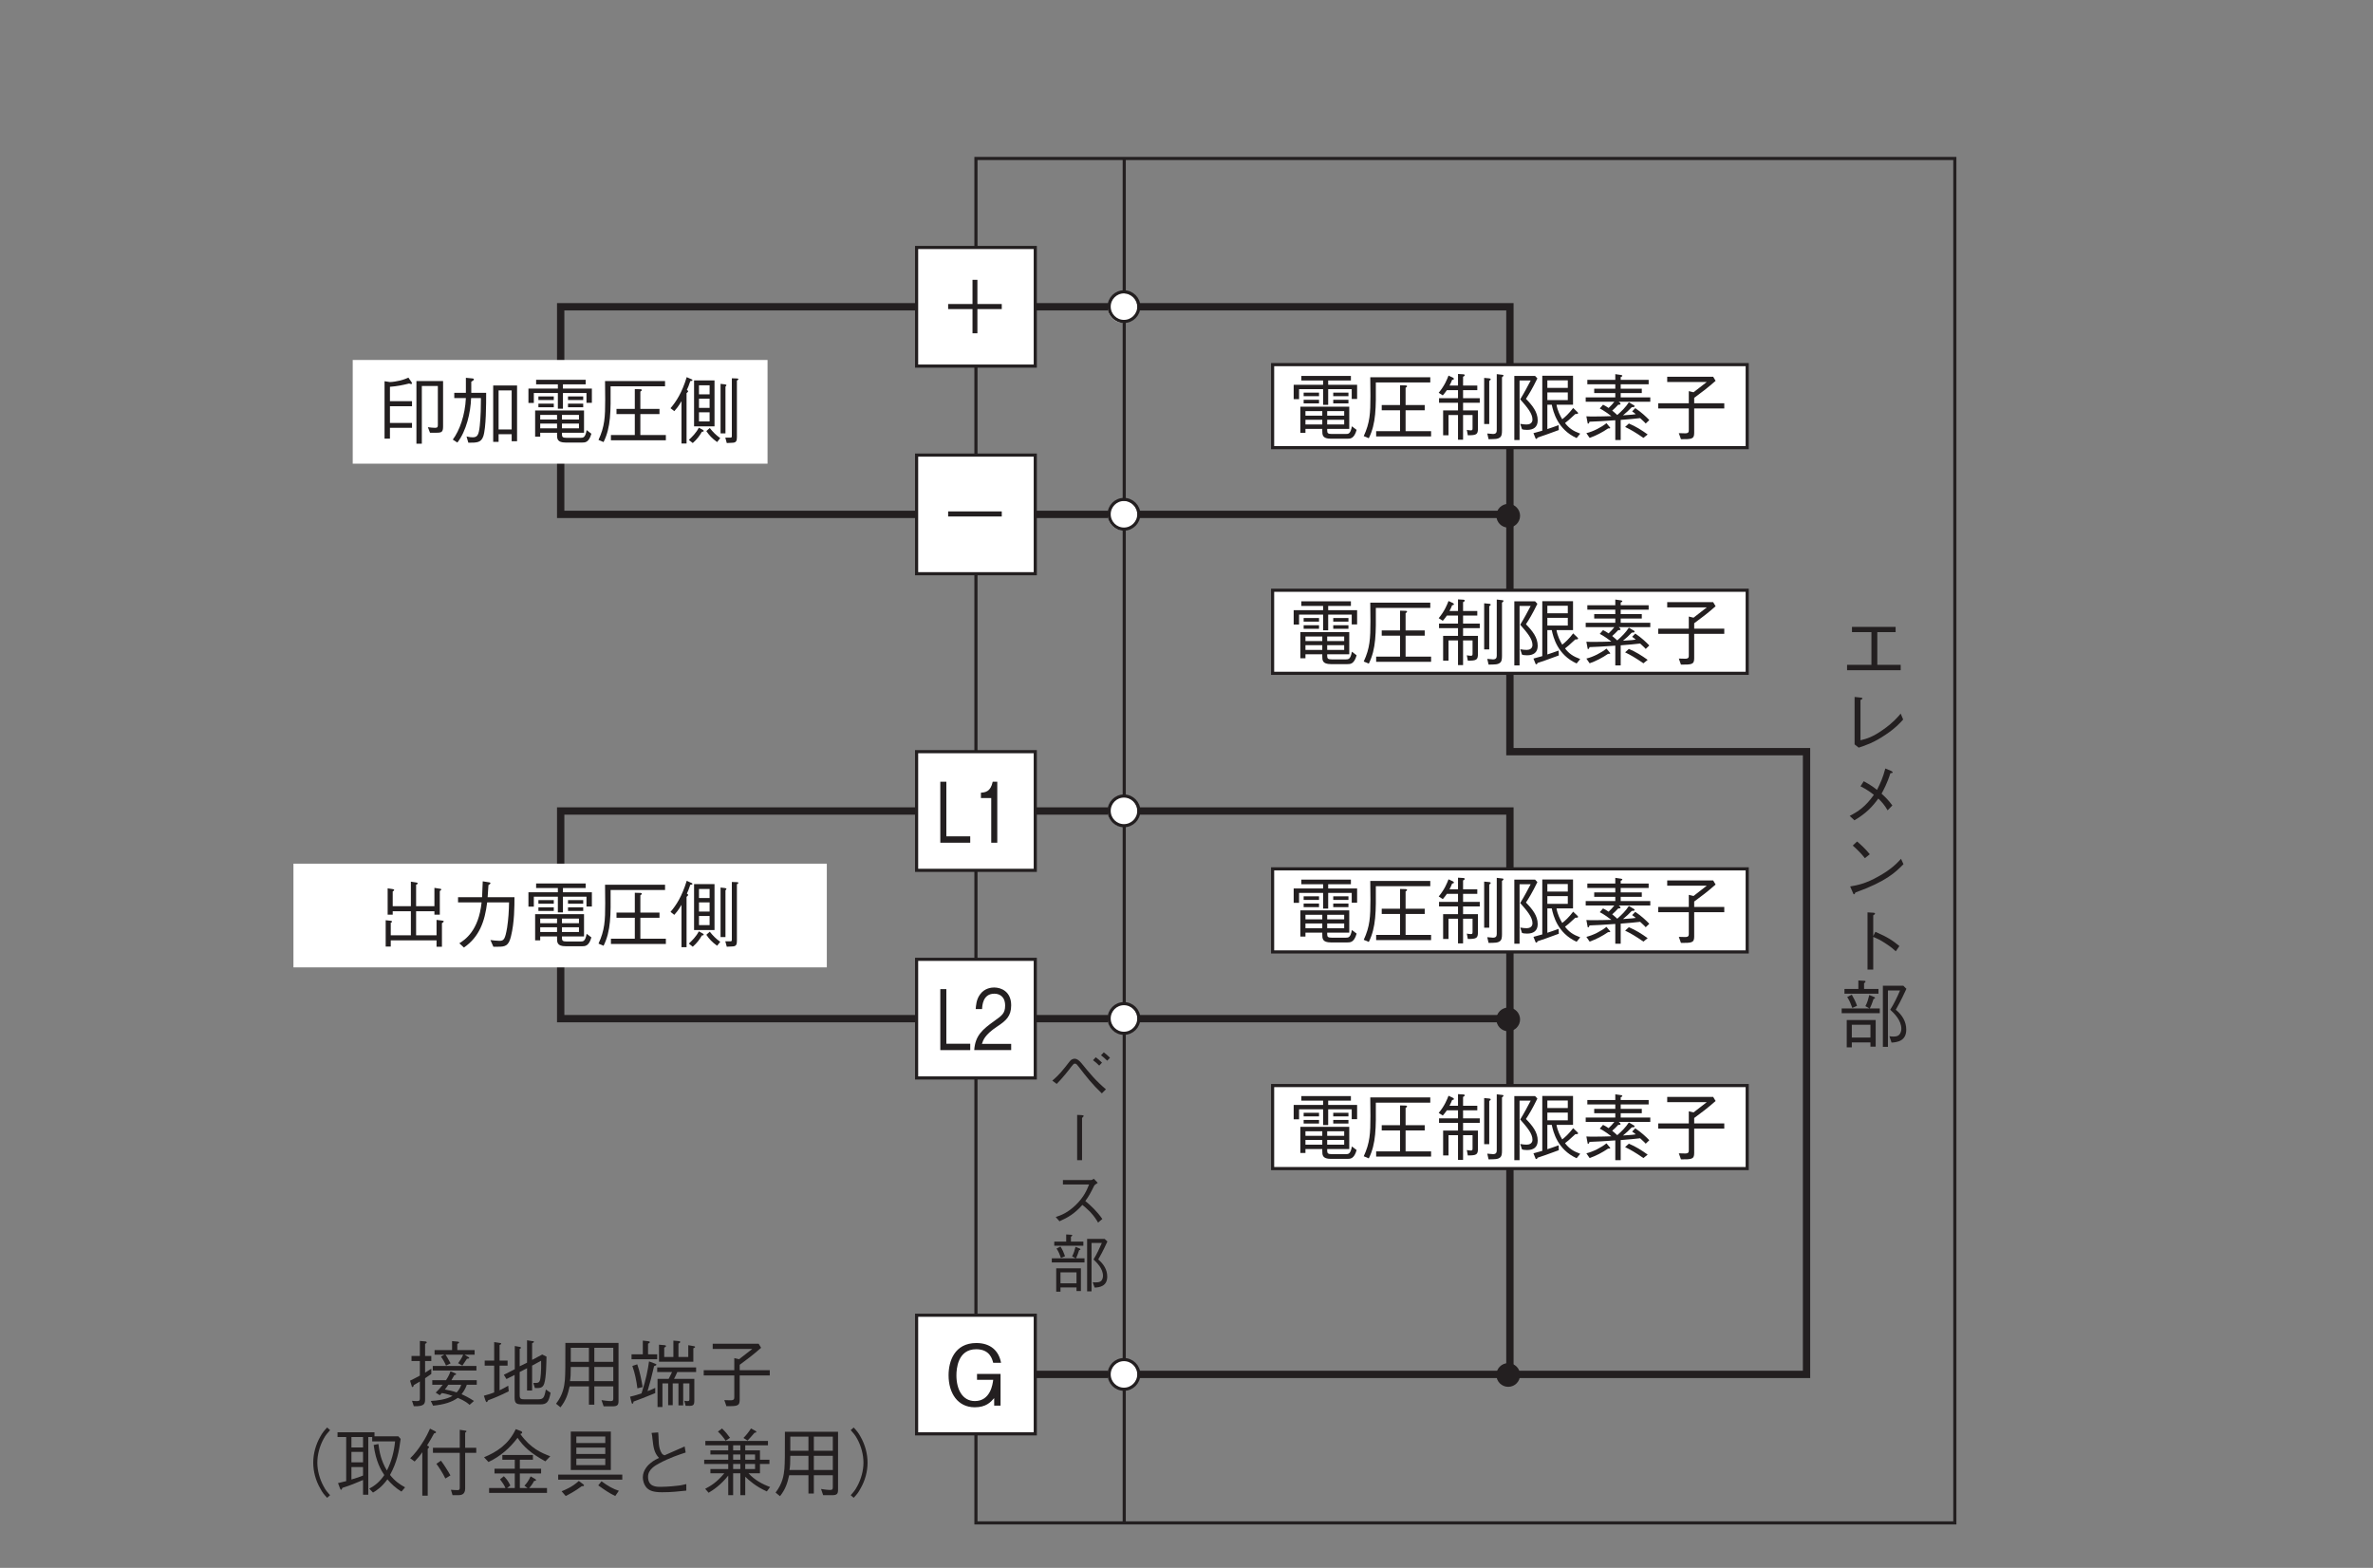 <?xml version="1.0" encoding="UTF-8"?>
<svg xmlns="http://www.w3.org/2000/svg" xmlns:xlink="http://www.w3.org/1999/xlink" width="226.77pt" height="149.84pt" viewBox="0 0 226.77 149.84" version="1.2">
<rect x="0" y="0" width="226.77" height="149.84" fill="#808080" stroke="none"/>
<defs>
<g>
<symbol overflow="visible" id="glyph0-0">
<path style="stroke:none;" d="M 0.797 0.953 L 7.188 0.953 L 7.188 -7.031 L 0.797 -7.031 Z M 4 -3.359 L 1.453 -6.625 L 6.531 -6.625 Z M 4.25 -3.031 L 6.781 -6.297 L 6.781 0.234 Z M 1.453 0.562 L 4 -2.703 L 6.531 0.562 Z M 1.203 -6.297 L 3.734 -3.031 L 1.203 0.234 Z M 1.203 -6.297 "/>
</symbol>
<symbol overflow="visible" id="glyph0-1">
<path style="stroke:none;" d="M 5.531 -4.094 C 5.328 -5.219 4.547 -5.984 3.172 -5.984 C 1.078 -5.984 0.516 -4.234 0.516 -2.906 C 0.516 -1.172 1.406 0.156 3.016 0.156 C 4.094 0.156 4.531 -0.328 4.875 -0.719 L 4.875 0 L 5.484 0 L 5.484 -3.031 L 3.234 -3.031 L 3.234 -2.469 L 4.781 -2.469 C 4.734 -2.078 4.531 -0.438 3.031 -0.438 C 1.828 -0.438 1.266 -1.578 1.266 -2.891 C 1.266 -3.484 1.375 -5.391 3.156 -5.391 C 4.469 -5.391 4.688 -4.438 4.781 -4.094 Z M 5.531 -4.094 "/>
</symbol>
<symbol overflow="visible" id="glyph1-0">
<path style="stroke:none;" d="M 0.641 0.953 L 5.75 0.953 L 5.75 -7.031 L 0.641 -7.031 Z M 3.188 -3.359 L 1.156 -6.625 L 5.234 -6.625 Z M 3.406 -3.031 L 5.438 -6.297 L 5.438 0.234 Z M 1.156 0.562 L 3.188 -2.703 L 5.234 0.562 Z M 0.953 -6.297 L 2.984 -3.031 L 0.953 0.234 Z M 0.953 -6.297 "/>
</symbol>
<symbol overflow="visible" id="glyph1-1">
<path style="stroke:none;" d="M 3.344 0 L 3.344 -0.609 L 1.062 -0.609 L 1.062 -5.828 L 0.484 -5.828 L 0.484 0 Z M 3.344 0 "/>
</symbol>
<symbol overflow="visible" id="glyph1-2">
<path style="stroke:none;" d="M 3.703 0 L 3.703 -0.594 L 0.906 -0.594 C 1.031 -0.969 1.188 -1.469 2.359 -2.25 C 3.219 -2.812 3.703 -3.25 3.703 -4.281 C 3.703 -5.609 2.734 -5.984 2.078 -5.984 C 1.844 -5.984 1.172 -5.938 0.734 -5.328 C 0.359 -4.828 0.344 -4.25 0.312 -3.922 L 0.922 -3.922 C 0.938 -4.234 0.984 -5.391 2.094 -5.391 C 2.531 -5.391 3.125 -5.172 3.125 -4.25 C 3.125 -3.516 2.812 -3.297 2.109 -2.797 C 0.953 -1.969 0.266 -1.391 0.172 0 Z M 3.703 0 "/>
</symbol>
<symbol overflow="visible" id="glyph1-3">
<path style="stroke:none;" d="M 2.375 0 L 2.375 -5.828 L 1.938 -5.828 C 1.734 -4.859 1.219 -4.812 0.812 -4.781 L 0.812 -4.266 L 1.797 -4.266 L 1.797 0 Z M 2.375 0 "/>
</symbol>
<symbol overflow="visible" id="glyph2-0">
<path style="stroke:none;" d="M 0.703 0.844 L 6.297 0.844 L 6.297 -6.156 L 0.703 -6.156 Z M 3.5 -2.953 L 1.281 -5.812 L 5.719 -5.812 Z M 3.719 -2.656 L 5.953 -5.516 L 5.953 0.203 Z M 1.281 0.484 L 3.5 -2.375 L 5.719 0.484 Z M 1.047 -5.516 L 3.281 -2.656 L 1.047 0.203 Z M 1.047 -5.516 "/>
</symbol>
<symbol overflow="visible" id="glyph2-1">
<path style="stroke:none;" d="M 0.938 -2.312 L 6.062 -2.312 L 6.062 -2.797 L 0.938 -2.797 Z M 0.938 -2.312 "/>
</symbol>
<symbol overflow="visible" id="glyph2-2">
<path style="stroke:none;" d="M 0.938 -2.312 L 3.266 -2.312 L 3.266 0 L 3.734 0 L 3.734 -2.312 L 6.062 -2.312 L 6.062 -2.797 L 3.734 -2.797 L 3.734 -5.109 L 3.266 -5.109 L 3.266 -2.797 L 0.938 -2.797 Z M 0.938 -2.312 "/>
</symbol>
<symbol overflow="visible" id="glyph2-3">
<path style="stroke:none;" d="M 6.297 -1.156 L 6.297 -5.484 L 3.75 -5.484 L 3.75 0.5 L 4.266 0.5 L 4.266 -5.016 L 5.797 -5.016 L 5.797 -1.281 C 5.797 -1.109 5.766 -1.016 5.531 -1.016 C 5.359 -1.016 5.062 -1.047 4.844 -1.078 L 5.047 -0.547 L 5.656 -0.547 C 6.156 -0.547 6.297 -0.609 6.297 -1.156 Z M 3.328 -1.016 L 3.328 -1.484 L 1.219 -1.484 L 1.219 -3.078 L 3.328 -3.078 L 3.328 -3.562 L 1.219 -3.562 L 1.219 -4.938 C 1.891 -4.984 2.484 -5.109 3.047 -5.25 C 3.156 -5.219 3.203 -5.203 3.25 -5.203 C 3.281 -5.203 3.328 -5.219 3.328 -5.266 C 3.328 -5.297 3.297 -5.328 3.297 -5.359 L 2.984 -5.812 C 2.859 -5.766 2.578 -5.625 2.172 -5.531 C 1.922 -5.469 1.453 -5.391 1.219 -5.391 L 0.703 -5.469 L 0.703 0.016 L 1.219 0.016 L 1.219 -1.016 Z M 3.328 -1.016 "/>
</symbol>
<symbol overflow="visible" id="glyph2-4">
<path style="stroke:none;" d="M 6.375 0.266 L 6.375 -5.062 L 4.094 -5.062 L 4.094 0.328 L 4.609 0.328 L 4.609 -0.406 L 5.859 -0.406 L 5.859 0.266 Z M 3.422 -4.359 L 2 -4.359 C 2 -4.812 2 -4.953 2 -5.422 C 2.172 -5.516 2.25 -5.578 2.25 -5.656 C 2.25 -5.719 2.172 -5.719 2.125 -5.734 L 1.484 -5.797 C 1.484 -5.297 1.484 -4.766 1.484 -4.359 L 0.375 -4.359 L 0.375 -3.859 L 1.484 -3.859 C 1.406 -2.203 0.875 -0.75 0.234 0.109 L 0.672 0.391 C 1.531 -0.719 1.938 -2.484 1.984 -3.859 L 2.922 -3.859 C 2.922 -3.078 2.906 -2.109 2.812 -1.219 C 2.719 -0.375 2.609 -0.109 2.141 -0.109 C 1.953 -0.109 1.844 -0.125 1.547 -0.188 L 1.719 0.406 C 2.531 0.406 2.922 0.406 3.141 -0.188 C 3.422 -0.984 3.422 -3.297 3.422 -4.359 Z M 5.859 -0.859 L 4.609 -0.859 L 4.609 -4.594 L 5.859 -4.594 Z M 5.859 -0.859 "/>
</symbol>
<symbol overflow="visible" id="glyph2-5">
<path style="stroke:none;" d="M 5.781 -0.547 L 5.781 -2.672 L 1.109 -2.672 L 1.109 -0.172 L 1.594 -0.172 L 1.594 -0.547 L 3.203 -0.547 L 3.203 -0.375 C 3.203 0.016 3.203 0.391 4.031 0.391 L 5.609 0.391 C 5.875 0.391 6.25 0.391 6.484 -0.453 L 6.031 -0.797 C 5.906 -0.062 5.688 -0.062 5.453 -0.062 L 4.109 -0.062 C 3.75 -0.062 3.672 -0.141 3.672 -0.391 L 3.672 -0.547 Z M 1.594 -1.812 L 1.594 -2.25 L 3.203 -2.25 L 3.203 -1.812 Z M 5.297 -1.812 L 3.672 -1.812 L 3.672 -2.25 L 5.297 -2.25 Z M 1.594 -0.969 L 1.594 -1.422 L 3.203 -1.422 L 3.203 -0.969 Z M 3.672 -0.969 L 3.672 -1.422 L 5.297 -1.422 L 5.297 -0.969 Z M 3.281 -2.844 L 3.766 -2.844 L 3.766 -4.344 L 6.016 -4.344 L 6.016 -3.406 L 6.531 -3.406 L 6.531 -4.766 L 3.766 -4.766 L 3.766 -5.172 L 5.938 -5.172 L 5.938 -5.609 L 1.203 -5.609 L 1.203 -5.172 L 3.281 -5.172 L 3.281 -4.766 L 0.469 -4.766 L 0.469 -3.391 L 0.984 -3.391 L 0.984 -4.344 L 3.281 -4.344 Z M 2.891 -3.672 L 2.891 -4.016 L 1.422 -4.016 L 1.422 -3.672 Z M 2.891 -2.984 L 2.891 -3.328 L 1.422 -3.328 L 1.422 -2.984 Z M 5.703 -3.672 L 5.703 -4.016 L 4.25 -4.016 L 4.25 -3.672 Z M 5.703 -2.984 L 5.703 -3.328 L 4.25 -3.328 L 4.25 -2.984 Z M 5.703 -2.984 "/>
</symbol>
<symbol overflow="visible" id="glyph2-6">
<path style="stroke:none;" d="M 6.609 0.172 L 6.609 -0.328 L 4.172 -0.328 L 4.172 -2.328 L 6 -2.328 L 6 -2.828 L 4.172 -2.828 L 4.172 -4.484 C 4.219 -4.5 4.312 -4.562 4.312 -4.625 C 4.312 -4.688 4.234 -4.688 4.203 -4.703 L 3.641 -4.719 L 3.641 -2.828 L 1.891 -2.828 L 1.891 -2.328 L 3.641 -2.328 L 3.641 -0.328 L 1.359 -0.328 L 1.359 0.172 Z M 6.531 -4.984 L 6.531 -5.484 L 0.797 -5.484 C 0.812 -4.297 0.812 -4.016 0.812 -3.703 C 0.812 -2.047 0.766 -1.141 0.172 0.141 L 0.656 0.344 C 1.359 -1.078 1.344 -2.562 1.328 -4.984 Z M 6.531 -4.984 "/>
</symbol>
<symbol overflow="visible" id="glyph2-7">
<path style="stroke:none;" d="M 4.266 -1.156 L 4.266 -5.547 L 2.312 -5.547 L 2.312 -1.156 Z M 3.797 -2.922 L 2.781 -2.922 L 2.781 -3.797 L 3.797 -3.797 Z M 3.797 -4.219 L 2.781 -4.219 L 2.781 -5.078 L 3.797 -5.078 Z M 3.797 -1.625 L 2.781 -1.625 L 2.781 -2.5 L 3.797 -2.5 Z M 2.156 -5.562 C 2.156 -5.625 2.094 -5.656 2.031 -5.672 L 1.609 -5.859 C 1.156 -4.375 0.609 -3.531 0.062 -2.891 L 0.422 -2.609 C 0.562 -2.766 0.781 -3 1.109 -3.562 L 1.109 0.484 L 1.594 0.484 L 1.594 -4.328 C 1.656 -4.375 1.75 -4.469 1.75 -4.516 C 1.75 -4.547 1.703 -4.578 1.625 -4.641 C 1.719 -4.828 1.828 -5.094 1.953 -5.484 C 2.078 -5.5 2.156 -5.5 2.156 -5.562 Z M 6.547 -5.656 C 6.547 -5.719 6.469 -5.734 6.391 -5.734 L 5.922 -5.75 L 5.922 -0.297 C 5.922 -0.141 5.922 -0.094 5.812 -0.078 C 5.766 -0.078 5.469 -0.078 5.297 -0.078 L 5.438 0.438 C 5.875 0.406 5.953 0.406 6.047 0.406 C 6.344 0.375 6.406 0.219 6.406 -0.141 L 6.406 -5.531 C 6.531 -5.609 6.547 -5.625 6.547 -5.656 Z M 5.406 -5.094 C 5.406 -5.141 5.312 -5.156 5.25 -5.172 L 4.844 -5.219 L 4.844 -0.484 L 5.312 -0.484 L 5.312 -4.953 C 5.328 -4.969 5.406 -5.047 5.406 -5.094 Z M 4.812 -0.031 C 4.375 -0.344 4.109 -0.625 3.812 -1 L 3.484 -0.703 C 3.75 -0.312 4.031 0 4.516 0.344 Z M 3.234 -0.719 C 3.234 -0.766 3.156 -0.812 3.141 -0.828 L 2.766 -1.031 C 2.516 -0.531 2.109 -0.141 1.812 0.141 L 2.188 0.438 C 2.594 0.078 2.828 -0.234 3.062 -0.641 C 3.172 -0.641 3.234 -0.656 3.234 -0.719 Z M 3.234 -0.719 "/>
</symbol>
<symbol overflow="visible" id="glyph2-8">
<path style="stroke:none;" d="M 1.375 -4.688 C 1.484 -4.891 1.547 -5.031 1.625 -5.234 C 1.719 -5.25 1.797 -5.266 1.797 -5.328 C 1.797 -5.375 1.781 -5.391 1.688 -5.453 L 1.281 -5.641 C 1.141 -5.281 0.922 -4.703 0.344 -4 L 0.734 -3.75 C 0.875 -3.906 0.969 -4.031 1.125 -4.25 L 2.188 -4.25 L 2.188 -3.484 L 0.375 -3.484 L 0.375 -3.047 L 2.188 -3.047 L 2.188 -2.312 L 0.766 -2.312 L 0.766 0.062 L 1.281 0.062 L 1.281 -1.875 L 2.188 -1.875 L 2.188 0.484 L 2.672 0.484 L 2.672 -1.875 L 3.578 -1.875 L 3.578 -0.656 C 3.578 -0.484 3.578 -0.406 3.422 -0.406 C 3.297 -0.406 3.109 -0.438 3.031 -0.453 L 3.125 0.062 C 3.969 0.062 4.094 -0.016 4.094 -0.609 L 4.094 -2.312 L 2.672 -2.312 L 2.672 -3.047 L 4.266 -3.047 L 4.266 -3.484 L 2.672 -3.484 L 2.672 -4.25 L 4.031 -4.25 L 4.031 -4.688 L 2.672 -4.688 L 2.672 -5.531 C 2.766 -5.578 2.828 -5.609 2.828 -5.688 C 2.828 -5.75 2.766 -5.75 2.703 -5.766 L 2.188 -5.797 L 2.188 -4.688 Z M 4.688 -1.016 L 5.172 -1.016 L 5.172 -5.141 C 5.25 -5.188 5.312 -5.234 5.312 -5.297 C 5.312 -5.344 5.25 -5.359 5.188 -5.375 L 4.688 -5.422 Z M 5.891 -0.422 C 5.891 -0.203 5.812 -0.062 5.531 -0.062 C 5.484 -0.062 5.078 -0.109 4.984 -0.109 L 5.109 0.438 C 5.844 0.422 5.953 0.422 6.156 0.297 C 6.359 0.172 6.391 -0.062 6.391 -0.391 L 6.391 -5.484 C 6.5 -5.562 6.531 -5.594 6.531 -5.656 C 6.531 -5.688 6.5 -5.719 6.422 -5.719 L 5.891 -5.781 Z M 5.891 -0.422 "/>
</symbol>
<symbol overflow="visible" id="glyph2-9">
<path style="stroke:none;" d="M 6.875 -0.094 C 6.172 -0.359 5.812 -0.609 5.422 -1.109 C 5.594 -1.234 5.844 -1.438 6.406 -1.969 C 6.5 -1.969 6.672 -1.953 6.672 -2.062 C 6.672 -2.094 6.625 -2.141 6.609 -2.156 L 6.203 -2.547 C 5.766 -1.984 5.453 -1.703 5.156 -1.469 C 4.953 -1.812 4.703 -2.297 4.609 -2.859 L 6.188 -2.859 L 6.188 -5.625 L 3.25 -5.625 L 3.25 -0.375 C 2.938 -0.281 2.719 -0.219 2.406 -0.141 L 2.594 0.328 C 2.594 0.359 2.625 0.406 2.672 0.406 C 2.75 0.406 2.781 0.344 2.797 0.281 C 3.188 0.156 3.781 -0.047 4.828 -0.438 L 4.812 -0.906 C 4.312 -0.734 4.141 -0.656 3.734 -0.531 L 3.734 -2.859 L 4.156 -2.859 C 4.297 -2.188 4.703 -0.5 6.531 0.328 Z M 5.688 -4.469 L 3.734 -4.469 L 3.734 -5.188 L 5.688 -5.188 Z M 5.688 -3.297 L 3.734 -3.297 L 3.734 -4.031 L 5.688 -4.031 Z M 2.812 -1.359 C 2.812 -2.156 2.312 -2.781 1.688 -3.422 C 1.938 -3.797 2.297 -4.375 2.781 -5.375 L 2.562 -5.609 L 0.578 -5.609 L 0.578 0.516 L 1.078 0.516 L 1.078 -5.172 L 2.141 -5.172 C 1.828 -4.578 1.562 -4.062 1.141 -3.375 C 1.797 -2.625 2.312 -2.031 2.312 -1.438 C 2.312 -1.359 2.297 -0.969 1.75 -0.969 C 1.594 -0.969 1.406 -0.984 1.141 -1.031 L 1.312 -0.516 C 1.391 -0.484 1.516 -0.453 1.797 -0.453 C 2.391 -0.453 2.812 -0.703 2.812 -1.359 Z M 2.812 -1.359 "/>
</symbol>
<symbol overflow="visible" id="glyph2-10">
<path style="stroke:none;" d="M 6.578 -3.141 L 6.578 -3.562 L 3.75 -3.562 L 3.75 -3.969 L 5.766 -3.969 L 5.766 -4.391 L 3.75 -4.391 L 3.75 -4.812 L 6.422 -4.812 L 6.422 -5.234 L 3.75 -5.234 L 3.75 -5.5 C 3.828 -5.531 3.906 -5.562 3.906 -5.625 C 3.906 -5.672 3.844 -5.688 3.766 -5.703 L 3.234 -5.781 L 3.234 -5.234 L 0.562 -5.234 L 0.562 -4.812 L 3.234 -4.812 L 3.234 -4.391 L 1.219 -4.391 L 1.219 -3.969 L 3.234 -3.969 L 3.234 -3.562 L 0.406 -3.562 L 0.406 -3.141 L 3.141 -3.141 C 2.969 -2.922 2.828 -2.766 2.594 -2.547 C 2.391 -2.688 2.25 -2.766 2.062 -2.859 L 1.75 -2.5 C 2.156 -2.297 2.688 -1.906 2.859 -1.766 C 2.344 -1.75 1.812 -1.734 1.281 -1.734 C 0.906 -1.734 0.656 -1.734 0.469 -1.75 L 0.578 -1.172 C 0.594 -1.078 0.594 -1.047 0.641 -1.047 C 0.688 -1.047 0.75 -1.125 0.766 -1.234 C 1.688 -1.266 1.781 -1.281 3.234 -1.375 L 3.234 0.516 L 3.75 0.516 L 3.75 -1.406 C 4.766 -1.484 4.875 -1.5 5.609 -1.578 C 6.031 -1.203 6.062 -1.141 6.141 -1.062 L 6.484 -1.391 C 6.203 -1.688 5.766 -2.109 5.141 -2.531 L 4.844 -2.219 C 4.906 -2.188 5.141 -2 5.188 -1.953 C 5 -1.922 4.797 -1.891 3.969 -1.844 C 4.312 -2.125 4.516 -2.312 4.812 -2.625 C 4.969 -2.625 5.078 -2.625 5.078 -2.719 C 5.078 -2.766 5.047 -2.797 5 -2.812 L 4.531 -3.094 C 4.234 -2.625 3.844 -2.25 3.422 -1.875 C 3.266 -2.016 3.078 -2.188 2.938 -2.297 C 3.156 -2.484 3.281 -2.609 3.516 -2.859 C 3.578 -2.859 3.734 -2.844 3.734 -2.938 C 3.734 -2.969 3.688 -3.016 3.688 -3.031 L 3.562 -3.141 Z M 6.328 -0.016 C 5.766 -0.422 5.172 -0.797 4.531 -1.062 L 4.172 -0.734 C 4.688 -0.484 5.156 -0.219 5.922 0.312 Z M 2.75 -0.641 C 2.75 -0.672 2.719 -0.703 2.703 -0.719 L 2.391 -1.094 C 1.906 -0.703 1.125 -0.297 0.469 -0.141 L 0.781 0.312 C 1.406 0.094 2 -0.219 2.547 -0.594 C 2.578 -0.594 2.625 -0.594 2.656 -0.594 C 2.672 -0.594 2.75 -0.594 2.75 -0.641 Z M 2.75 -0.641 "/>
</symbol>
<symbol overflow="visible" id="glyph2-11">
<path style="stroke:none;" d="M 1.203 -5.031 L 4.984 -5.031 C 4.531 -4.688 4.203 -4.422 3.719 -4.047 L 3.266 -4.156 L 3.266 -3 L 0.344 -3 L 0.344 -2.5 L 3.266 -2.5 L 3.266 -0.453 C 3.266 -0.281 3.266 -0.125 2.922 -0.125 C 2.906 -0.125 2.344 -0.141 2.312 -0.141 L 2.516 0.438 C 3.516 0.438 3.781 0.438 3.781 -0.156 L 3.781 -2.5 L 6.656 -2.5 L 6.656 -3 L 3.781 -3 L 3.781 -3.516 C 4.438 -4 5.031 -4.438 5.828 -5.141 L 5.594 -5.531 L 1.203 -5.531 Z M 1.203 -5.031 "/>
</symbol>
<symbol overflow="visible" id="glyph2-12">
<path style="stroke:none;" d="M 1.297 -0.172 L 5.672 -0.172 L 5.672 0.438 L 6.188 0.438 L 6.188 -1.812 C 6.234 -1.844 6.359 -1.922 6.359 -1.984 C 6.359 -2.031 6.297 -2.047 6.188 -2.062 L 5.672 -2.125 L 5.672 -0.656 L 3.719 -0.656 L 3.719 -2.953 L 5.469 -2.953 L 5.469 -2.625 L 5.984 -2.625 L 5.984 -4.891 C 6.062 -4.938 6.125 -4.984 6.125 -5.031 C 6.125 -5.094 6.016 -5.109 5.969 -5.109 L 5.469 -5.188 L 5.469 -3.438 L 3.719 -3.438 L 3.719 -5.484 C 3.828 -5.531 3.875 -5.578 3.875 -5.609 C 3.875 -5.672 3.781 -5.688 3.719 -5.703 L 3.219 -5.781 L 3.219 -3.438 L 1.484 -3.438 L 1.484 -4.844 C 1.531 -4.875 1.625 -4.922 1.625 -4.984 C 1.625 -5.047 1.516 -5.062 1.438 -5.078 L 1 -5.141 L 1 -2.625 L 1.484 -2.625 L 1.484 -2.953 L 3.219 -2.953 L 3.219 -0.656 L 1.297 -0.656 L 1.297 -1.859 C 1.344 -1.875 1.422 -1.906 1.422 -1.953 C 1.422 -2.031 1.297 -2.047 1.25 -2.047 L 0.812 -2.094 L 0.812 0.422 L 1.297 0.422 Z M 1.297 -0.172 "/>
</symbol>
<symbol overflow="visible" id="glyph2-13">
<path style="stroke:none;" d="M 1.297 0.516 C 2.766 -0.5 3.297 -1.984 3.516 -3.797 L 5.609 -3.797 C 5.594 -2.969 5.547 -2.188 5.422 -1.375 C 5.234 -0.281 5.109 -0.125 4.703 -0.125 C 4.422 -0.125 4.047 -0.172 3.828 -0.203 L 4.109 0.438 L 4.562 0.438 C 5.25 0.438 5.578 0.359 5.797 -0.578 C 6.125 -1.906 6.125 -3.438 6.125 -4.297 L 3.562 -4.297 C 3.594 -4.766 3.594 -4.812 3.641 -5.453 C 3.781 -5.531 3.828 -5.578 3.828 -5.641 C 3.828 -5.703 3.703 -5.719 3.688 -5.719 L 3.094 -5.812 C 3.062 -4.844 3.047 -4.516 3.031 -4.297 L 0.734 -4.297 L 0.734 -3.797 L 2.984 -3.797 C 2.703 -1.062 1.375 -0.219 0.859 0.109 Z M 1.297 0.516 "/>
</symbol>
<symbol overflow="visible" id="glyph2-14">
<path style="stroke:none;" d="M 4.109 -2.891 C 4.047 -2.688 3.938 -2.422 3.688 -2.047 L 2.375 -2.047 L 2.375 -1.609 L 3.375 -1.609 C 3.109 -1.266 2.891 -1.031 2.703 -0.859 L 3.094 -0.609 C 3.219 -0.734 3.234 -0.75 3.281 -0.812 C 3.453 -0.797 3.828 -0.719 4.312 -0.547 C 3.703 -0.188 2.828 -0.094 2.234 -0.062 L 2.453 0.391 C 3.547 0.281 4.281 0.031 4.812 -0.359 C 5.547 -0.047 5.781 0.172 5.938 0.312 L 6.359 -0.062 C 5.828 -0.406 5.406 -0.609 5.172 -0.703 C 5.469 -1.078 5.609 -1.406 5.672 -1.609 L 6.625 -1.609 L 6.625 -2.047 L 4.203 -2.047 C 4.328 -2.25 4.391 -2.375 4.484 -2.531 C 4.578 -2.547 4.656 -2.562 4.656 -2.625 C 4.656 -2.656 4.609 -2.688 4.547 -2.719 Z M 5.141 -1.609 C 5.078 -1.406 4.953 -1.141 4.703 -0.875 C 4.359 -1 3.938 -1.094 3.578 -1.156 C 3.703 -1.312 3.781 -1.422 3.906 -1.609 Z M 6.422 -4.484 L 6.422 -4.922 L 4.766 -4.922 L 4.766 -5.516 C 4.844 -5.547 4.938 -5.594 4.938 -5.656 C 4.938 -5.719 4.828 -5.719 4.797 -5.734 L 4.266 -5.781 L 4.266 -4.922 L 2.594 -4.922 L 2.594 -4.484 L 3.531 -4.484 L 3.203 -4.297 C 3.359 -4.094 3.547 -3.781 3.688 -3.438 L 4.125 -3.656 C 3.797 -4.25 3.719 -4.375 3.641 -4.484 L 5.328 -4.484 C 5.188 -4.141 4.969 -3.844 4.844 -3.672 L 5.25 -3.438 C 5.25 -3.438 5.281 -3.5 5.312 -3.531 C 5.5 -3.812 5.516 -3.844 5.688 -4.094 C 5.812 -4.109 5.906 -4.109 5.906 -4.172 C 5.906 -4.219 5.844 -4.25 5.812 -4.266 L 5.453 -4.484 Z M 2.422 -2.969 L 6.594 -2.969 L 6.594 -3.406 L 2.422 -3.406 Z M 2.281 -3.141 C 2.047 -3 1.953 -2.938 1.688 -2.766 L 1.688 -3.875 L 2.281 -3.875 L 2.281 -4.359 L 1.688 -4.359 L 1.688 -5.516 C 1.766 -5.562 1.844 -5.594 1.844 -5.656 C 1.844 -5.688 1.828 -5.734 1.719 -5.75 L 1.188 -5.797 L 1.188 -4.359 L 0.391 -4.359 L 0.391 -3.875 L 1.188 -3.875 L 1.188 -2.484 C 0.875 -2.312 0.547 -2.141 0.25 -2 L 0.406 -1.5 C 0.406 -1.438 0.438 -1.391 0.484 -1.391 C 0.562 -1.391 0.594 -1.516 0.609 -1.578 C 0.734 -1.656 0.922 -1.766 1.188 -1.922 L 1.188 -0.328 C 1.188 -0.156 1.188 -0.047 0.906 -0.047 C 0.75 -0.047 0.625 -0.062 0.438 -0.078 L 0.609 0.438 C 1.688 0.484 1.688 0.156 1.688 -0.281 L 1.688 -2.234 C 1.953 -2.422 2.078 -2.5 2.281 -2.641 Z M 2.281 -3.141 "/>
</symbol>
<symbol overflow="visible" id="glyph2-15">
<path style="stroke:none;" d="M 6.688 -0.844 L 6.234 -1.156 C 6.078 -0.312 5.984 -0.219 5.438 -0.219 L 4.188 -0.219 C 3.844 -0.219 3.734 -0.266 3.734 -0.625 L 3.734 -2.828 L 4.438 -3.188 L 4.438 -1.062 L 4.922 -1.062 L 4.922 -3.438 L 5.781 -3.906 C 5.812 -2.875 5.719 -2.234 5.688 -2.094 C 5.594 -1.781 5.5 -1.781 5.031 -1.781 L 5.188 -1.297 C 5.625 -1.281 5.938 -1.281 6.078 -1.719 C 6.281 -2.344 6.281 -3.75 6.297 -4.297 L 5.891 -4.5 L 4.922 -3.984 L 4.922 -5.578 C 5.047 -5.641 5.094 -5.656 5.094 -5.719 C 5.094 -5.781 5 -5.781 4.938 -5.781 L 4.438 -5.859 L 4.438 -3.719 L 3.734 -3.375 L 3.734 -5.031 C 3.828 -5.078 3.859 -5.109 3.859 -5.141 C 3.859 -5.219 3.734 -5.234 3.703 -5.234 L 3.266 -5.312 L 3.266 -3.094 L 2.219 -2.562 L 2.469 -2.156 L 3.25 -2.547 L 3.25 -0.359 C 3.25 0.203 3.469 0.266 4 0.266 L 5.703 0.266 C 6.328 0.266 6.516 0.047 6.688 -0.844 Z M 2.688 -0.984 L 2.641 -1.516 C 2.344 -1.344 2.094 -1.219 1.812 -1.078 L 1.812 -3.438 L 2.578 -3.438 L 2.578 -3.922 L 1.812 -3.922 L 1.812 -5.406 C 1.906 -5.453 1.969 -5.484 1.969 -5.531 C 1.969 -5.594 1.875 -5.609 1.812 -5.609 L 1.297 -5.688 L 1.297 -3.922 L 0.391 -3.922 L 0.391 -3.438 L 1.297 -3.438 L 1.297 -0.875 C 0.938 -0.734 0.766 -0.688 0.312 -0.562 L 0.469 -0.094 C 0.516 0.016 0.531 0.047 0.578 0.047 C 0.625 0.047 0.672 -0.016 0.719 -0.125 C 1.344 -0.359 1.875 -0.578 2.688 -0.984 Z M 2.688 -0.984 "/>
</symbol>
<symbol overflow="visible" id="glyph2-16">
<path style="stroke:none;" d="M 6.188 -0.062 L 6.188 -5.609 L 1.109 -5.609 C 1.109 -3.359 1.109 -2.719 1.062 -2.062 C 1 -1.438 0.891 -0.672 0.219 0.203 L 0.641 0.547 C 1.156 -0.109 1.344 -0.672 1.516 -1.453 L 3.359 -1.453 L 3.359 0.297 L 3.875 0.297 L 3.875 -1.453 L 5.688 -1.453 L 5.688 -0.312 C 5.688 -0.156 5.672 -0.047 5.453 -0.047 C 5.188 -0.047 4.734 -0.109 4.562 -0.141 L 4.766 0.453 L 5.625 0.453 C 6.094 0.453 6.188 0.312 6.188 -0.062 Z M 5.688 -3.797 L 3.875 -3.797 L 3.875 -5.141 L 5.688 -5.141 Z M 5.688 -1.953 L 3.875 -1.953 L 3.875 -3.312 L 5.688 -3.312 Z M 3.359 -3.797 L 1.625 -3.797 L 1.625 -5.141 L 3.359 -5.141 Z M 3.359 -1.953 L 1.547 -1.953 C 1.609 -2.312 1.625 -2.609 1.625 -3.312 L 3.359 -3.312 Z M 3.359 -1.953 "/>
</symbol>
<symbol overflow="visible" id="glyph2-17">
<path style="stroke:none;" d="M 6.516 -5.219 C 6.516 -5.266 6.438 -5.297 6.391 -5.297 L 5.859 -5.391 L 5.859 -4.266 L 4.922 -4.266 L 4.922 -5.547 C 4.969 -5.562 5.094 -5.625 5.094 -5.703 C 5.094 -5.75 5.016 -5.766 4.984 -5.781 L 4.438 -5.828 L 4.438 -4.266 L 3.562 -4.266 L 3.562 -5.156 C 3.656 -5.203 3.734 -5.25 3.734 -5.312 C 3.734 -5.344 3.703 -5.375 3.609 -5.391 L 3.062 -5.438 L 3.062 -3.812 L 6.344 -3.812 L 6.344 -5.094 C 6.422 -5.125 6.516 -5.172 6.516 -5.219 Z M 2.891 -4.047 L 2.891 -4.516 L 2.016 -4.516 L 2.016 -5.531 C 2.125 -5.594 2.188 -5.625 2.188 -5.688 C 2.188 -5.734 2.109 -5.75 2.062 -5.766 L 1.516 -5.828 L 1.516 -4.516 L 0.438 -4.516 L 0.438 -4.047 Z M 6.609 -2.828 L 6.609 -3.266 L 2.891 -3.266 L 2.891 -2.828 L 4.312 -2.828 C 4.234 -2.688 4.172 -2.5 3.984 -2.172 L 2.922 -2.172 L 2.922 0.516 L 3.391 0.516 L 3.391 -1.734 L 3.938 -1.734 L 3.938 0.344 L 4.375 0.344 L 4.375 -1.734 L 4.922 -1.734 L 4.922 0.359 L 5.375 0.359 L 5.375 -1.734 L 5.969 -1.734 L 5.969 -0.297 C 5.969 -0.109 5.969 -0.047 5.797 -0.047 C 5.703 -0.047 5.594 -0.062 5.484 -0.078 L 5.609 0.406 C 6.297 0.422 6.438 0.422 6.438 -0.094 L 6.438 -2.172 L 4.5 -2.172 C 4.625 -2.406 4.688 -2.547 4.812 -2.828 Z M 1.5 -1.391 C 1.375 -2.125 1.234 -2.859 0.984 -3.562 L 0.516 -3.406 C 0.766 -2.688 0.891 -2.078 1 -1.266 Z M 2.812 -3.531 C 2.812 -3.578 2.766 -3.594 2.688 -3.625 L 2.109 -3.844 C 2 -3.031 1.828 -2.125 1.391 -0.781 C 0.75 -0.578 0.578 -0.531 0.297 -0.469 L 0.438 0.078 C 0.469 0.188 0.484 0.203 0.516 0.203 C 0.609 0.203 0.625 0.047 0.625 0 C 1.172 -0.203 1.688 -0.391 2.703 -0.812 L 2.703 -1.312 C 2.422 -1.188 2.281 -1.109 1.969 -1 C 2.188 -1.75 2.391 -2.484 2.594 -3.391 C 2.75 -3.438 2.812 -3.469 2.812 -3.531 Z M 2.812 -3.531 "/>
</symbol>
<symbol overflow="visible" id="glyph2-18">
<path style="stroke:none;" d="M 6.312 -6.016 C 6.031 -5.719 5.859 -5.516 5.656 -5.141 C 5.219 -4.375 4.984 -3.5 4.984 -2.656 C 4.984 -1.812 5.219 -0.938 5.656 -0.188 C 5.859 0.203 6.031 0.406 6.312 0.703 L 6.594 0.453 C 6.328 0.156 6.172 -0.016 5.969 -0.406 C 5.594 -1.094 5.375 -1.906 5.375 -2.656 C 5.375 -3.422 5.594 -4.234 5.969 -4.922 C 6.172 -5.297 6.328 -5.469 6.594 -5.766 Z M 6.312 -6.016 "/>
</symbol>
<symbol overflow="visible" id="glyph2-19">
<path style="stroke:none;" d="M 0.547 -0.203 C 0.578 -0.141 0.609 -0.062 0.656 -0.062 C 0.688 -0.062 0.734 -0.141 0.781 -0.25 C 1.625 -0.516 1.969 -0.672 2.75 -1 L 2.75 0.406 L 3.25 0.406 L 3.25 -5.109 L 3.625 -5.109 L 3.625 -4.688 L 5.812 -4.688 C 5.719 -3.719 5.469 -2.766 5.031 -1.906 C 4.469 -2.844 4.312 -3.688 4.219 -4.438 L 3.766 -4.344 C 3.969 -2.766 4.484 -1.906 4.781 -1.469 C 4.359 -0.844 3.906 -0.469 3.344 -0.172 L 3.703 0.203 C 4.047 0 4.547 -0.328 5.078 -1.062 C 5.453 -0.609 5.906 -0.203 6.422 0.109 L 6.766 -0.297 C 6.234 -0.594 5.781 -0.906 5.328 -1.484 C 6 -2.703 6.188 -3.734 6.344 -4.922 L 6.125 -5.172 L 3.844 -5.172 L 3.844 -5.562 L 0.312 -5.562 L 0.312 -5.109 L 1.141 -5.109 L 1.141 -0.891 C 0.812 -0.812 0.641 -0.766 0.359 -0.703 Z M 2.75 -2.688 L 1.641 -2.688 L 1.641 -3.688 L 2.75 -3.688 Z M 2.75 -4.109 L 1.641 -4.109 L 1.641 -5.109 L 2.75 -5.109 Z M 1.641 -2.234 L 2.75 -2.234 L 2.75 -1.422 C 2.438 -1.297 2.172 -1.203 1.641 -1.047 Z M 1.641 -2.234 "/>
</symbol>
<symbol overflow="visible" id="glyph2-20">
<path style="stroke:none;" d="M 5.516 -3.594 L 6.578 -3.594 L 6.578 -4.078 L 5.516 -4.078 L 5.516 -5.516 C 5.562 -5.547 5.641 -5.609 5.641 -5.656 C 5.641 -5.688 5.594 -5.719 5.516 -5.719 L 5 -5.797 L 5 -4.078 L 2.438 -4.078 L 2.438 -3.594 L 5 -3.594 L 5 -0.266 C 5 -0.062 4.938 -0.031 4.781 -0.031 C 4.578 -0.031 4.359 -0.047 4.156 -0.062 L 4.312 0.453 L 4.859 0.453 C 5.109 0.453 5.516 0.406 5.516 -0.172 Z M 2.766 -2.547 C 2.969 -2.281 3.359 -1.703 3.625 -1.141 L 4.109 -1.438 C 3.953 -1.734 3.422 -2.578 3.203 -2.844 Z M 0.688 -2.766 C 0.906 -2.984 1.234 -3.375 1.422 -3.656 L 1.422 0.5 L 1.938 0.5 L 1.938 -3.969 C 2.016 -4.047 2.062 -4.094 2.062 -4.141 C 2.062 -4.219 1.953 -4.266 1.875 -4.297 C 2.016 -4.5 2.422 -5.219 2.547 -5.453 C 2.625 -5.469 2.734 -5.484 2.734 -5.562 C 2.734 -5.609 2.656 -5.656 2.625 -5.672 L 2.156 -5.906 C 2 -5.562 1.781 -5.062 1.359 -4.438 C 1.047 -3.953 0.688 -3.484 0.266 -3.078 Z M 0.688 -2.766 "/>
</symbol>
<symbol overflow="visible" id="glyph2-21">
<path style="stroke:none;" d="M 6.656 -3.266 C 5.812 -3.594 4.797 -4 3.797 -5.391 C 3.906 -5.438 3.969 -5.453 3.969 -5.531 C 3.969 -5.562 3.953 -5.625 3.891 -5.656 L 3.359 -5.859 C 2.672 -4.391 1.531 -3.672 0.328 -3.172 L 0.75 -2.719 C 1.859 -3.234 2.797 -4.047 3.531 -5.031 C 4.094 -4.188 4.781 -3.562 6.188 -2.781 Z M 6.344 0.234 L 6.344 -0.234 L 4.641 -0.234 C 4.828 -0.438 4.953 -0.609 5.109 -0.906 C 5.219 -0.922 5.297 -0.922 5.297 -0.984 C 5.297 -1.031 5.25 -1.078 5.188 -1.109 L 4.781 -1.344 C 4.562 -0.875 4.375 -0.656 4.188 -0.453 L 4.484 -0.234 L 3.75 -0.234 L 3.75 -1.625 L 5.781 -1.625 L 5.781 -2.078 L 3.75 -2.078 L 3.75 -2.938 L 5 -2.938 L 5 -3.391 L 2.078 -3.391 L 2.078 -2.938 L 3.266 -2.938 L 3.266 -2.078 L 1.328 -2.078 L 1.328 -1.625 L 3.266 -1.625 L 3.266 -0.234 L 2.531 -0.234 L 2.844 -0.469 C 2.625 -0.938 2.422 -1.156 2.219 -1.359 L 1.859 -1.062 C 2.109 -0.734 2.234 -0.547 2.375 -0.234 L 0.812 -0.234 L 0.812 0.234 Z M 6.344 0.234 "/>
</symbol>
<symbol overflow="visible" id="glyph2-22">
<path style="stroke:none;" d="M 5.453 -1.953 L 5.453 -5.625 L 1.625 -5.625 L 1.625 -1.953 Z M 4.922 -3.484 L 2.156 -3.484 L 2.156 -4.094 L 4.922 -4.094 Z M 4.922 -4.531 L 2.156 -4.531 L 2.156 -5.156 L 4.922 -5.156 Z M 4.922 -2.422 L 2.156 -2.422 L 2.156 -3.047 L 4.922 -3.047 Z M 6.547 -1.031 L 6.547 -1.516 L 0.422 -1.516 L 0.422 -1.031 Z M 2.891 -0.484 C 2.891 -0.531 2.859 -0.547 2.812 -0.594 L 2.391 -0.906 C 1.75 -0.312 1.047 -0.047 0.75 0.078 L 1.141 0.531 C 1.359 0.422 2.062 0.062 2.672 -0.406 C 2.766 -0.406 2.891 -0.406 2.891 -0.484 Z M 6.219 0.031 C 5.688 -0.141 5.219 -0.391 4.562 -0.875 L 4.25 -0.484 C 4.906 -0.016 5.297 0.25 5.875 0.531 Z M 6.219 0.031 "/>
</symbol>
<symbol overflow="visible" id="glyph2-23">
<path style="stroke:none;" d="M 2.359 -5.5 C 2.359 -5.453 2.359 -5.438 2.391 -5.312 C 2.406 -5.203 2.422 -5.141 2.438 -4.938 C 2.531 -4.109 2.594 -3.609 3.062 -3.109 C 2.891 -3.031 2.562 -2.875 2.266 -2.625 C 2.078 -2.484 1.516 -1.969 1.516 -1.25 C 1.516 -0.984 1.609 -0.547 1.906 -0.234 C 2.156 0 2.469 0.172 3.359 0.172 C 4.266 0.172 4.906 0.094 5.672 0.016 L 5.672 -0.609 C 5.328 -0.531 5.172 -0.484 4.828 -0.453 C 4.109 -0.359 3.312 -0.344 3.234 -0.344 C 2.797 -0.344 2.016 -0.344 2.016 -1.312 C 2.016 -2.016 2.719 -2.391 3.062 -2.578 C 4.109 -3.141 4.953 -3.406 5.609 -3.625 L 5.516 -4.203 C 5.25 -4.078 3.906 -3.5 3.594 -3.359 C 3.469 -3.406 3.406 -3.438 3.328 -3.547 C 3.156 -3.812 3.078 -4.125 3.047 -4.453 C 3.031 -4.609 3.016 -5.375 2.984 -5.547 Z M 2.359 -5.5 "/>
</symbol>
<symbol overflow="visible" id="glyph2-24">
<path style="stroke:none;" d="M 6.688 -0.328 C 5.922 -0.609 5.188 -1.016 4.625 -1.641 L 5.719 -1.641 L 5.719 -2.531 L 6.625 -2.531 L 6.625 -2.938 L 5.719 -2.938 L 5.719 -3.828 L 4.312 -3.828 L 4.312 -4.312 L 6.484 -4.312 L 6.484 -4.734 L 0.5 -4.734 L 0.5 -4.312 L 2.688 -4.312 L 2.688 -3.828 L 0.984 -3.828 L 0.984 -3.438 L 2.688 -3.438 L 2.688 -2.938 L 0.391 -2.938 L 0.391 -2.531 L 2.688 -2.531 L 2.688 -2.047 L 0.984 -2.047 L 0.984 -1.641 L 2.312 -1.641 C 1.547 -0.719 0.969 -0.422 0.484 -0.156 L 0.812 0.219 C 1.188 0 1.984 -0.516 2.688 -1.422 L 2.688 0.453 L 3.156 0.453 L 3.156 -1.641 L 3.844 -1.641 L 3.844 0.453 L 4.312 0.453 L 4.312 -1.312 C 4.672 -0.969 5.297 -0.391 6.375 0.094 Z M 3.844 -2.938 L 3.156 -2.938 L 3.156 -3.438 L 3.844 -3.438 Z M 5.25 -2.938 L 4.312 -2.938 L 4.312 -3.438 L 5.25 -3.438 Z M 5.25 -2.047 L 4.312 -2.047 L 4.312 -2.531 L 5.25 -2.531 Z M 3.844 -2.047 L 3.156 -2.047 L 3.156 -2.531 L 3.844 -2.531 Z M 3.844 -3.828 L 3.156 -3.828 L 3.156 -4.312 L 3.844 -4.312 Z M 5.375 -5.594 C 5.375 -5.641 5.312 -5.672 5.297 -5.688 L 4.859 -5.922 C 4.641 -5.562 4.344 -5.219 4.141 -5.016 L 4.531 -4.766 C 4.641 -4.859 5.094 -5.391 5.203 -5.516 C 5.281 -5.516 5.375 -5.531 5.375 -5.594 Z M 2.859 -5.031 C 2.656 -5.312 2.438 -5.594 2.094 -5.922 L 1.703 -5.625 C 1.984 -5.359 2.203 -5.109 2.438 -4.75 Z M 2.859 -5.031 "/>
</symbol>
<symbol overflow="visible" id="glyph2-25">
<path style="stroke:none;" d="M 0.688 0.703 C 0.969 0.406 1.141 0.203 1.344 -0.188 C 1.781 -0.938 2.016 -1.812 2.016 -2.656 C 2.016 -3.5 1.781 -4.375 1.344 -5.141 C 1.141 -5.516 0.969 -5.719 0.688 -6.016 L 0.406 -5.766 C 0.672 -5.469 0.828 -5.297 1.031 -4.922 C 1.406 -4.234 1.625 -3.422 1.625 -2.656 C 1.625 -1.906 1.406 -1.094 1.031 -0.406 C 0.828 -0.016 0.672 0.156 0.406 0.453 Z M 0.688 0.703 "/>
</symbol>
<symbol overflow="visible" id="glyph2-26">
<path style="stroke:none;" d="M 6.062 -1.062 L 3.828 -1.062 L 3.828 -4.188 L 5.578 -4.188 L 5.578 -4.688 L 1.406 -4.688 L 1.406 -4.188 L 3.266 -4.188 L 3.266 -1.062 L 0.938 -1.062 L 0.938 -0.547 L 6.062 -0.547 Z M 6.062 -1.062 "/>
</symbol>
<symbol overflow="visible" id="glyph2-27">
<path style="stroke:none;" d="M 1.656 -0.453 L 2.047 -0.141 C 2.766 -0.375 3.516 -0.625 4.641 -1.391 C 5.578 -2.016 5.984 -2.484 6.297 -2.828 L 6.062 -3.391 C 5.75 -3.031 5.359 -2.547 4.406 -1.875 C 3.375 -1.141 2.797 -0.984 2.219 -0.844 L 2.219 -4.688 C 2.391 -4.781 2.406 -4.797 2.406 -4.844 C 2.406 -4.891 2.344 -4.906 2.25 -4.922 L 1.656 -4.984 Z M 1.656 -0.453 "/>
</symbol>
<symbol overflow="visible" id="glyph2-28">
<path style="stroke:none;" d="M 2.219 -3.438 C 2.828 -3.141 3.234 -2.828 3.5 -2.625 C 2.688 -1.469 1.969 -1.016 1.188 -0.609 L 1.641 -0.188 C 2.766 -0.859 3.328 -1.453 3.922 -2.266 C 4.25 -1.953 4.516 -1.656 4.812 -1.141 L 5.266 -1.609 C 4.844 -2.188 4.453 -2.531 4.234 -2.734 C 4.391 -3.031 4.766 -3.688 5.078 -4.688 C 5.203 -4.688 5.297 -4.719 5.297 -4.766 C 5.297 -4.828 5.203 -4.875 5.156 -4.906 L 4.594 -5.141 C 4.359 -4.25 4.125 -3.734 3.797 -3.094 C 3.547 -3.297 3.203 -3.562 2.531 -3.922 Z M 2.219 -3.438 "/>
</symbol>
<symbol overflow="visible" id="glyph2-29">
<path style="stroke:none;" d="M 3.109 -3.938 C 2.703 -4.453 2.109 -4.984 1.891 -5.156 L 1.484 -4.766 C 1.906 -4.391 2.297 -4 2.641 -3.562 Z M 6.094 -3.5 C 5.688 -3.062 5.203 -2.531 3.984 -1.844 C 2.688 -1.109 1.938 -0.984 1.234 -0.859 L 1.484 -0.281 C 1.516 -0.188 1.547 -0.109 1.609 -0.109 C 1.656 -0.109 1.734 -0.266 1.734 -0.281 C 4.688 -1.344 5.547 -2.203 6.328 -2.984 Z M 6.094 -3.5 "/>
</symbol>
<symbol overflow="visible" id="glyph2-30">
<path style="stroke:none;" d="M 3.438 -3.109 L 3.438 -5.094 C 3.562 -5.172 3.609 -5.203 3.609 -5.25 C 3.609 -5.344 3.453 -5.344 3.422 -5.344 L 2.891 -5.375 L 2.891 0.094 L 3.438 0.094 L 3.438 -3.031 C 3.766 -2.891 4.078 -2.766 4.641 -2.391 C 5.125 -2.078 5.391 -1.844 5.594 -1.656 L 5.938 -2.156 C 5.312 -2.672 4.844 -3 3.641 -3.516 Z M 3.438 -3.109 "/>
</symbol>
<symbol overflow="visible" id="glyph2-31">
<path style="stroke:none;" d="M 0.906 0.531 L 1.391 0.531 L 1.391 0.062 L 3.172 0.062 L 3.172 0.469 L 3.672 0.469 L 3.672 -2.078 L 0.906 -2.078 Z M 1.391 -0.406 L 1.391 -1.625 L 3.172 -1.625 L 3.172 -0.406 Z M 2.016 -5.047 L 0.688 -5.047 L 0.688 -4.594 L 3.938 -4.594 L 3.938 -5.047 L 2.562 -5.047 L 2.562 -5.594 C 2.609 -5.641 2.703 -5.688 2.703 -5.766 C 2.703 -5.812 2.609 -5.828 2.594 -5.828 L 2.016 -5.859 Z M 0.953 -4.281 C 1.203 -3.875 1.312 -3.578 1.438 -3.234 L 1.891 -3.438 C 1.75 -3.828 1.609 -4.125 1.391 -4.5 Z M 6.312 -5.359 L 4.359 -5.359 L 4.359 0.484 L 4.844 0.484 L 4.844 -4.906 L 6 -4.906 C 5.719 -4.25 5.453 -3.688 5.062 -3.062 C 5.422 -2.734 6.125 -2.062 6.125 -1.234 C 6.125 -1.062 6.062 -0.844 5.938 -0.688 C 5.797 -0.531 5.609 -0.5 5.344 -0.5 C 5.188 -0.5 5.094 -0.516 4.984 -0.531 L 5.188 0.078 C 5.766 0.047 6.594 -0.094 6.594 -1.156 C 6.594 -1.938 6.203 -2.562 5.594 -3.062 C 5.766 -3.359 6.078 -3.906 6.609 -5.062 Z M 3.109 -3.188 C 3.172 -3.312 3.297 -3.562 3.469 -4.094 C 3.547 -4.109 3.609 -4.141 3.609 -4.188 C 3.609 -4.234 3.547 -4.281 3.516 -4.281 L 3.062 -4.469 C 2.969 -4.109 2.875 -3.734 2.688 -3.406 L 3.078 -3.188 L 0.422 -3.188 L 0.422 -2.734 L 4.062 -2.734 L 4.062 -3.188 Z M 3.109 -3.188 "/>
</symbol>
<symbol overflow="visible" id="glyph3-0">
<path style="stroke:none;" d="M 0.594 0.719 L 5.406 0.719 L 5.406 -5.281 L 0.594 -5.281 Z M 3 -2.531 L 1.094 -4.984 L 4.906 -4.984 Z M 3.188 -2.281 L 5.094 -4.734 L 5.094 0.172 Z M 1.094 0.422 L 3 -2.031 L 4.906 0.422 Z M 0.906 -4.734 L 2.812 -2.281 L 0.906 0.172 Z M 0.906 -4.734 "/>
</symbol>
<symbol overflow="visible" id="glyph3-1">
<path style="stroke:none;" d="M 0.828 -1.422 C 1.375 -1.969 2.031 -2.797 2.219 -3.062 C 2.438 -3.328 2.453 -3.359 2.578 -3.359 C 2.703 -3.359 2.781 -3.25 2.938 -3.047 C 3.688 -2.078 4.203 -1.406 5.141 -0.516 L 5.531 -0.906 C 4.547 -1.734 3.969 -2.453 3.203 -3.391 C 2.984 -3.656 2.781 -3.828 2.531 -3.828 C 2.391 -3.828 2.234 -3.75 2.156 -3.672 C 2.094 -3.625 1.734 -3.141 1.656 -3.047 C 1.016 -2.234 0.641 -1.938 0.406 -1.734 Z M 5.156 -3.453 C 4.969 -3.641 4.75 -3.828 4.562 -3.969 L 4.297 -3.688 C 4.484 -3.547 4.719 -3.359 4.891 -3.172 Z M 5.922 -3.922 C 5.719 -4.125 5.484 -4.328 5.328 -4.438 L 5.062 -4.156 C 5.234 -4.031 5.453 -3.844 5.656 -3.641 Z M 5.922 -3.922 "/>
</symbol>
<symbol overflow="visible" id="glyph3-2">
<path style="stroke:none;" d="M 3.25 -0.125 L 3.25 -4.156 C 3.281 -4.188 3.281 -4.203 3.359 -4.281 C 3.391 -4.297 3.406 -4.328 3.406 -4.344 C 3.406 -4.422 3.312 -4.422 3.156 -4.438 L 2.781 -4.453 L 2.781 -0.125 Z M 3.25 -0.125 "/>
</symbol>
<symbol overflow="visible" id="glyph3-3">
<path style="stroke:none;" d="M 4.375 -4.344 C 4.312 -4.297 4.188 -4.219 4.094 -4.219 L 1.422 -4.219 L 1.422 -3.797 L 3.922 -3.797 C 3.703 -3.266 3.453 -2.625 2.656 -1.844 C 1.859 -1.078 1.25 -0.859 0.734 -0.688 L 1.094 -0.281 C 1.906 -0.641 2.531 -1 3.281 -1.844 C 3.438 -1.719 3.672 -1.531 4.016 -1.188 C 4.453 -0.719 4.609 -0.438 4.781 -0.156 L 5.188 -0.5 C 4.688 -1.219 4.125 -1.75 3.562 -2.219 C 3.891 -2.656 4.047 -2.953 4.406 -3.672 C 4.469 -3.766 4.484 -3.781 4.75 -3.953 Z M 4.375 -4.344 "/>
</symbol>
<symbol overflow="visible" id="glyph3-4">
<path style="stroke:none;" d="M 0.781 0.453 L 1.188 0.453 L 1.188 0.047 L 2.719 0.047 L 2.719 0.391 L 3.141 0.391 L 3.141 -1.781 L 0.781 -1.781 Z M 1.188 -0.344 L 1.188 -1.391 L 2.719 -1.391 L 2.719 -0.344 Z M 1.734 -4.328 L 0.594 -4.328 L 0.594 -3.938 L 3.375 -3.938 L 3.375 -4.328 L 2.188 -4.328 L 2.188 -4.797 C 2.234 -4.828 2.312 -4.875 2.312 -4.938 C 2.312 -4.984 2.234 -4.984 2.219 -4.984 L 1.734 -5.016 Z M 0.812 -3.672 C 1.031 -3.328 1.125 -3.078 1.234 -2.766 L 1.625 -2.938 C 1.5 -3.281 1.391 -3.547 1.188 -3.859 Z M 5.406 -4.594 L 3.734 -4.594 L 3.734 0.422 L 4.156 0.422 L 4.156 -4.203 L 5.141 -4.203 C 4.891 -3.641 4.672 -3.156 4.344 -2.625 C 4.641 -2.344 5.25 -1.766 5.25 -1.062 C 5.25 -0.906 5.203 -0.719 5.094 -0.594 C 4.969 -0.469 4.812 -0.438 4.578 -0.438 C 4.453 -0.438 4.359 -0.438 4.266 -0.453 L 4.453 0.062 C 4.938 0.047 5.656 -0.078 5.656 -0.984 C 5.656 -1.656 5.312 -2.188 4.797 -2.625 C 4.938 -2.875 5.219 -3.344 5.672 -4.344 Z M 2.672 -2.734 C 2.719 -2.844 2.828 -3.062 2.969 -3.516 C 3.031 -3.516 3.094 -3.547 3.094 -3.594 C 3.094 -3.641 3.031 -3.672 3.016 -3.672 L 2.625 -3.828 C 2.547 -3.516 2.453 -3.203 2.297 -2.922 L 2.641 -2.734 L 0.359 -2.734 L 0.359 -2.344 L 3.484 -2.344 L 3.484 -2.734 Z M 2.672 -2.734 "/>
</symbol>
</g>
</defs>
<g id="surface1">
<path style="fill:none;stroke-width:7;stroke-linecap:butt;stroke-linejoin:miter;stroke:rgb(13.73%,12.16%,12.549%);stroke-opacity:1;stroke-miterlimit:4;" d="M 1442.846 183.325 L 1442.846 721.751 L 535.745 721.751 L 535.745 523.297 L 1442.846 523.297 " transform="matrix(0.1,0,0,-0.1,0.006,149.68)"/>
<path style="fill:none;stroke-width:3;stroke-linecap:butt;stroke-linejoin:miter;stroke:rgb(13.73%,12.16%,12.549%);stroke-opacity:1;stroke-miterlimit:4;" d="M 932.575 41.416 L 1868.026 41.416 L 1868.026 1345.346 L 932.575 1345.346 Z M 932.575 41.416 " transform="matrix(0.1,0,0,-0.1,0.006,149.68)"/>
<path style="fill:none;stroke-width:3;stroke-linecap:butt;stroke-linejoin:miter;stroke:rgb(13.73%,12.16%,12.549%);stroke-opacity:1;stroke-miterlimit:4;" d="M 1074.288 1345.346 L 1074.288 41.416 " transform="matrix(0.1,0,0,-0.1,0.006,149.68)"/>
<path style="fill:none;stroke-width:7;stroke-linecap:butt;stroke-linejoin:miter;stroke:rgb(13.73%,12.16%,12.549%);stroke-opacity:1;stroke-miterlimit:4;" d="M 1442.846 1005.218 L 535.745 1005.218 L 535.745 1203.632 L 1442.846 1203.632 L 1442.846 778.452 L 1726.312 778.452 L 1726.312 183.325 L 989.237 183.325 " transform="matrix(0.1,0,0,-0.1,0.006,149.68)"/>
<path style="fill-rule:nonzero;fill:rgb(100%,100%,100%);fill-opacity:1;stroke-width:3;stroke-linecap:butt;stroke-linejoin:miter;stroke:rgb(13.73%,12.16%,12.549%);stroke-opacity:1;stroke-miterlimit:4;" d="M 875.874 126.507 L 989.276 126.507 L 989.276 239.87 L 875.874 239.87 Z M 875.874 126.507 " transform="matrix(0.1,0,0,-0.1,0.006,149.68)"/>
<g style="fill:rgb(13.73%,12.16%,12.549%);fill-opacity:1;">
  <use xlink:href="#glyph0-1" x="90.132" y="134.334"/>
</g>
<path style="fill-rule:nonzero;fill:rgb(100%,100%,100%);fill-opacity:1;stroke-width:3;stroke-linecap:butt;stroke-linejoin:miter;stroke:rgb(13.73%,12.16%,12.549%);stroke-opacity:1;stroke-miterlimit:4;" d="M 875.874 466.635 L 989.276 466.635 L 989.276 579.998 L 875.874 579.998 Z M 875.874 466.635 " transform="matrix(0.1,0,0,-0.1,0.006,149.68)"/>
<g style="fill:rgb(13.73%,12.16%,12.549%);fill-opacity:1;">
  <use xlink:href="#glyph1-1" x="89.374" y="100.356"/>
  <use xlink:href="#glyph1-2" x="92.928" y="100.356"/>
</g>
<path style="fill-rule:nonzero;fill:rgb(100%,100%,100%);fill-opacity:1;stroke-width:3;stroke-linecap:butt;stroke-linejoin:miter;stroke:rgb(13.73%,12.16%,12.549%);stroke-opacity:1;stroke-miterlimit:4;" d="M 875.874 665.05 L 989.276 665.05 L 989.276 778.452 L 875.874 778.452 Z M 875.874 665.05 " transform="matrix(0.1,0,0,-0.1,0.006,149.68)"/>
<g style="fill:rgb(13.73%,12.16%,12.549%);fill-opacity:1;">
  <use xlink:href="#glyph1-1" x="89.374" y="80.536"/>
  <use xlink:href="#glyph1-3" x="92.928" y="80.536"/>
</g>
<path style="fill-rule:nonzero;fill:rgb(100%,100%,100%);fill-opacity:1;stroke-width:3;stroke-linecap:butt;stroke-linejoin:miter;stroke:rgb(13.73%,12.16%,12.549%);stroke-opacity:1;stroke-miterlimit:4;" d="M 875.874 948.517 L 989.276 948.517 L 989.276 1061.88 L 875.874 1061.88 Z M 875.874 948.517 " transform="matrix(0.1,0,0,-0.1,0.006,149.68)"/>
<g style="fill:rgb(13.73%,12.16%,12.549%);fill-opacity:1;">
  <use xlink:href="#glyph2-1" x="89.669" y="51.671"/>
</g>
<path style="fill-rule:nonzero;fill:rgb(100%,100%,100%);fill-opacity:1;stroke-width:3;stroke-linecap:butt;stroke-linejoin:miter;stroke:rgb(13.73%,12.16%,12.549%);stroke-opacity:1;stroke-miterlimit:4;" d="M 875.874 1146.931 L 989.276 1146.931 L 989.276 1260.294 L 875.874 1260.294 Z M 875.874 1146.931 " transform="matrix(0.1,0,0,-0.1,0.006,149.68)"/>
<g style="fill:rgb(13.73%,12.16%,12.549%);fill-opacity:1;">
  <use xlink:href="#glyph2-2" x="89.669" y="31.851"/>
</g>
<path style=" stroke:none;fill-rule:nonzero;fill:rgb(100%,100%,100%);fill-opacity:1;" d="M 33.707 44.312 L 73.348 44.312 L 73.348 34.402 L 33.707 34.402 Z M 33.707 44.312 "/>
<g style="fill:rgb(13.73%,12.16%,12.549%);fill-opacity:1;">
  <use xlink:href="#glyph2-3" x="36.045" y="41.902"/>
  <use xlink:href="#glyph2-4" x="43.037" y="41.902"/>
  <use xlink:href="#glyph2-5" x="50.03" y="41.902"/>
  <use xlink:href="#glyph2-6" x="57.022" y="41.902"/>
  <use xlink:href="#glyph2-7" x="64.015" y="41.902"/>
</g>
<path style="fill-rule:nonzero;fill:rgb(100%,100%,100%);fill-opacity:1;stroke-width:3;stroke-linecap:butt;stroke-linejoin:miter;stroke:rgb(13.73%,12.16%,12.549%);stroke-opacity:1;stroke-miterlimit:4;" d="M 1216.08 1068.997 L 1669.611 1068.997 L 1669.611 1148.339 L 1216.08 1148.339 Z M 1216.08 1068.997 " transform="matrix(0.1,0,0,-0.1,0.006,149.68)"/>
<g style="fill:rgb(13.73%,12.16%,12.549%);fill-opacity:1;">
  <use xlink:href="#glyph2-5" x="123.158" y="41.536"/>
  <use xlink:href="#glyph2-6" x="130.15" y="41.536"/>
  <use xlink:href="#glyph2-8" x="137.143" y="41.536"/>
  <use xlink:href="#glyph2-9" x="144.135" y="41.536"/>
  <use xlink:href="#glyph2-10" x="151.128" y="41.536"/>
  <use xlink:href="#glyph2-11" x="158.12" y="41.536"/>
</g>
<path style="fill-rule:nonzero;fill:rgb(100%,100%,100%);fill-opacity:1;stroke-width:3;stroke-linecap:butt;stroke-linejoin:miter;stroke:rgb(13.73%,12.16%,12.549%);stroke-opacity:1;stroke-miterlimit:4;" d="M 1216.08 853.337 L 1669.611 853.337 L 1669.611 932.718 L 1216.08 932.718 Z M 1216.08 853.337 " transform="matrix(0.1,0,0,-0.1,0.006,149.68)"/>
<g style="fill:rgb(13.73%,12.16%,12.549%);fill-opacity:1;">
  <use xlink:href="#glyph2-5" x="123.158" y="63.078"/>
  <use xlink:href="#glyph2-6" x="130.15" y="63.078"/>
  <use xlink:href="#glyph2-8" x="137.143" y="63.078"/>
  <use xlink:href="#glyph2-9" x="144.135" y="63.078"/>
  <use xlink:href="#glyph2-10" x="151.128" y="63.078"/>
  <use xlink:href="#glyph2-11" x="158.12" y="63.078"/>
</g>
<path style="fill-rule:nonzero;fill:rgb(100%,100%,100%);fill-opacity:1;stroke-width:3;stroke-linecap:butt;stroke-linejoin:miter;stroke:rgb(13.73%,12.16%,12.549%);stroke-opacity:1;stroke-miterlimit:4;" d="M 1216.08 587.076 L 1669.611 587.076 L 1669.611 666.458 L 1216.08 666.458 Z M 1216.08 587.076 " transform="matrix(0.1,0,0,-0.1,0.006,149.68)"/>
<g style="fill:rgb(13.73%,12.16%,12.549%);fill-opacity:1;">
  <use xlink:href="#glyph2-5" x="123.158" y="89.674"/>
  <use xlink:href="#glyph2-6" x="130.15" y="89.674"/>
  <use xlink:href="#glyph2-8" x="137.143" y="89.674"/>
  <use xlink:href="#glyph2-9" x="144.135" y="89.674"/>
  <use xlink:href="#glyph2-10" x="151.128" y="89.674"/>
  <use xlink:href="#glyph2-11" x="158.12" y="89.674"/>
</g>
<path style="fill-rule:nonzero;fill:rgb(100%,100%,100%);fill-opacity:1;stroke-width:3;stroke-linecap:butt;stroke-linejoin:miter;stroke:rgb(13.73%,12.16%,12.549%);stroke-opacity:1;stroke-miterlimit:4;" d="M 1216.08 380.02 L 1669.611 380.02 L 1669.611 459.362 L 1216.08 459.362 Z M 1216.08 380.02 " transform="matrix(0.1,0,0,-0.1,0.006,149.68)"/>
<g style="fill:rgb(13.73%,12.16%,12.549%);fill-opacity:1;">
  <use xlink:href="#glyph2-5" x="123.158" y="110.36"/>
  <use xlink:href="#glyph2-6" x="130.15" y="110.36"/>
  <use xlink:href="#glyph2-8" x="137.143" y="110.36"/>
  <use xlink:href="#glyph2-9" x="144.135" y="110.36"/>
  <use xlink:href="#glyph2-10" x="151.128" y="110.36"/>
  <use xlink:href="#glyph2-11" x="158.12" y="110.36"/>
</g>
<path style=" stroke:none;fill-rule:nonzero;fill:rgb(100%,100%,100%);fill-opacity:1;" d="M 107.293 30.848 C 108.074 30.848 108.711 30.215 108.711 29.434 C 108.711 28.652 108.074 28.02 107.293 28.02 C 106.512 28.02 105.879 28.652 105.879 29.434 C 105.879 30.215 106.512 30.848 107.293 30.848 "/>
<path style="fill:none;stroke-width:3;stroke-linecap:butt;stroke-linejoin:miter;stroke:rgb(13.73%,12.16%,12.549%);stroke-opacity:1;stroke-miterlimit:4;" d="M 1074.015 1189.594 C 1081.835 1189.594 1088.209 1195.929 1088.209 1203.75 C 1088.209 1211.571 1081.835 1217.905 1074.015 1217.905 C 1066.194 1217.905 1059.859 1211.571 1059.859 1203.75 C 1059.859 1195.929 1066.194 1189.594 1074.015 1189.594 Z M 1074.015 1189.594 " transform="matrix(0.1,0,0,-0.1,0.006,149.68)"/>
<path style=" stroke:none;fill-rule:nonzero;fill:rgb(100%,100%,100%);fill-opacity:1;" d="M 107.293 50.672 C 108.074 50.672 108.711 50.035 108.711 49.254 C 108.711 48.473 108.074 47.84 107.293 47.84 C 106.512 47.84 105.879 48.473 105.879 49.254 C 105.879 50.035 106.512 50.672 107.293 50.672 "/>
<path style="fill:none;stroke-width:3;stroke-linecap:butt;stroke-linejoin:miter;stroke:rgb(13.73%,12.16%,12.549%);stroke-opacity:1;stroke-miterlimit:4;" d="M 1074.015 991.14 C 1081.835 991.14 1088.209 997.514 1088.209 1005.335 C 1088.209 1013.156 1081.835 1019.491 1074.015 1019.491 C 1066.194 1019.491 1059.859 1013.156 1059.859 1005.335 C 1059.859 997.514 1066.194 991.14 1074.015 991.14 Z M 1074.015 991.14 " transform="matrix(0.1,0,0,-0.1,0.006,149.68)"/>
<path style=" stroke:none;fill-rule:nonzero;fill:rgb(100%,100%,100%);fill-opacity:1;" d="M 107.293 78.984 C 108.074 78.984 108.711 78.352 108.711 77.57 C 108.711 76.789 108.074 76.152 107.293 76.152 C 106.512 76.152 105.879 76.789 105.879 77.57 C 105.879 78.352 106.512 78.984 107.293 78.984 "/>
<path style="fill:none;stroke-width:3;stroke-linecap:butt;stroke-linejoin:miter;stroke:rgb(13.73%,12.16%,12.549%);stroke-opacity:1;stroke-miterlimit:4;" d="M 1074.015 707.713 C 1081.835 707.713 1088.209 714.048 1088.209 721.869 C 1088.209 729.689 1081.835 736.063 1074.015 736.063 C 1066.194 736.063 1059.859 729.689 1059.859 721.869 C 1059.859 714.048 1066.194 707.713 1074.015 707.713 Z M 1074.015 707.713 " transform="matrix(0.1,0,0,-0.1,0.006,149.68)"/>
<path style=" stroke:none;fill-rule:nonzero;fill:rgb(100%,100%,100%);fill-opacity:1;" d="M 107.293 98.805 C 108.074 98.805 108.711 98.172 108.711 97.391 C 108.711 96.609 108.074 95.973 107.293 95.973 C 106.512 95.973 105.879 96.609 105.879 97.391 C 105.879 98.172 106.512 98.805 107.293 98.805 "/>
<path style="fill:none;stroke-width:3;stroke-linecap:butt;stroke-linejoin:miter;stroke:rgb(13.73%,12.16%,12.549%);stroke-opacity:1;stroke-miterlimit:4;" d="M 1074.015 509.298 C 1081.835 509.298 1088.209 515.633 1088.209 523.454 C 1088.209 531.275 1081.835 537.649 1074.015 537.649 C 1066.194 537.649 1059.859 531.275 1059.859 523.454 C 1059.859 515.633 1066.194 509.298 1074.015 509.298 Z M 1074.015 509.298 " transform="matrix(0.1,0,0,-0.1,0.006,149.68)"/>
<path style=" stroke:none;fill-rule:nonzero;fill:rgb(100%,100%,100%);fill-opacity:1;" d="M 107.293 132.785 C 108.074 132.785 108.711 132.148 108.711 131.367 C 108.711 130.586 108.074 129.953 107.293 129.953 C 106.512 129.953 105.879 130.586 105.879 131.367 C 105.879 132.148 106.512 132.785 107.293 132.785 "/>
<path style="fill:none;stroke-width:3;stroke-linecap:butt;stroke-linejoin:miter;stroke:rgb(13.73%,12.16%,12.549%);stroke-opacity:1;stroke-miterlimit:4;" d="M 1074.015 169.131 C 1081.835 169.131 1088.209 175.505 1088.209 183.325 C 1088.209 191.146 1081.835 197.481 1074.015 197.481 C 1066.194 197.481 1059.859 191.146 1059.859 183.325 C 1059.859 175.505 1066.194 169.131 1074.015 169.131 Z M 1074.015 169.131 " transform="matrix(0.1,0,0,-0.1,0.006,149.68)"/>
<path style=" stroke:none;fill-rule:nonzero;fill:rgb(100%,100%,100%);fill-opacity:1;" d="M 28.043 92.449 L 79.012 92.449 L 79.012 82.539 L 28.043 82.539 Z M 28.043 92.449 "/>
<g style="fill:rgb(13.73%,12.16%,12.549%);fill-opacity:1;">
  <use xlink:href="#glyph2-12" x="36.045" y="90.038"/>
  <use xlink:href="#glyph2-13" x="43.038" y="90.038"/>
  <use xlink:href="#glyph2-5" x="50.03" y="90.038"/>
  <use xlink:href="#glyph2-6" x="57.023" y="90.038"/>
  <use xlink:href="#glyph2-7" x="64.015" y="90.038"/>
</g>
<path style=" stroke:none;fill-rule:nonzero;fill:rgb(13.73%,12.16%,12.549%);fill-opacity:1;" d="M 144.129 98.555 C 144.754 98.555 145.262 98.047 145.262 97.422 C 145.262 96.797 144.754 96.289 144.129 96.289 C 143.504 96.289 142.996 96.797 142.996 97.422 C 142.996 98.047 143.504 98.555 144.129 98.555 "/>
<path style=" stroke:none;fill-rule:nonzero;fill:rgb(13.73%,12.16%,12.549%);fill-opacity:1;" d="M 144.129 132.535 C 144.754 132.535 145.262 132.027 145.262 131.402 C 145.262 130.777 144.754 130.27 144.129 130.27 C 143.504 130.27 142.996 130.777 142.996 131.402 C 142.996 132.027 143.504 132.535 144.129 132.535 "/>
<path style=" stroke:none;fill-rule:nonzero;fill:rgb(13.73%,12.16%,12.549%);fill-opacity:1;" d="M 144.129 50.422 C 144.754 50.422 145.262 49.914 145.262 49.289 C 145.262 48.664 144.754 48.156 144.129 48.156 C 143.504 48.156 142.996 48.664 142.996 49.289 C 142.996 49.914 143.504 50.422 144.129 50.422 "/>
<g style="fill:rgb(13.73%,12.16%,12.549%);fill-opacity:1;">
  <use xlink:href="#glyph2-14" x="38.935" y="133.947"/>
  <use xlink:href="#glyph2-15" x="45.928" y="133.947"/>
  <use xlink:href="#glyph2-16" x="52.92" y="133.947"/>
  <use xlink:href="#glyph2-17" x="59.913" y="133.947"/>
  <use xlink:href="#glyph2-11" x="66.905" y="133.947"/>
</g>
<g style="fill:rgb(13.73%,12.16%,12.549%);fill-opacity:1;">
  <use xlink:href="#glyph2-18" x="24.95" y="142.438"/>
  <use xlink:href="#glyph2-19" x="31.943" y="142.438"/>
  <use xlink:href="#glyph2-20" x="38.935" y="142.438"/>
  <use xlink:href="#glyph2-21" x="45.928" y="142.438"/>
  <use xlink:href="#glyph2-22" x="52.92" y="142.438"/>
  <use xlink:href="#glyph2-23" x="59.913" y="142.438"/>
  <use xlink:href="#glyph2-24" x="66.905" y="142.438"/>
  <use xlink:href="#glyph2-16" x="73.898" y="142.438"/>
  <use xlink:href="#glyph2-25" x="80.89" y="142.438"/>
</g>
<g style="fill:rgb(13.73%,12.16%,12.549%);fill-opacity:1;">
  <use xlink:href="#glyph2-26" x="175.573" y="64.598"/>
</g>
<g style="fill:rgb(13.73%,12.16%,12.549%);fill-opacity:1;">
  <use xlink:href="#glyph2-27" x="175.573" y="71.59"/>
</g>
<g style="fill:rgb(13.73%,12.16%,12.549%);fill-opacity:1;">
  <use xlink:href="#glyph2-28" x="175.573" y="78.583"/>
</g>
<g style="fill:rgb(13.73%,12.16%,12.549%);fill-opacity:1;">
  <use xlink:href="#glyph2-29" x="175.573" y="85.575"/>
</g>
<g style="fill:rgb(13.73%,12.16%,12.549%);fill-opacity:1;">
  <use xlink:href="#glyph2-30" x="175.573" y="92.568"/>
</g>
<g style="fill:rgb(13.73%,12.16%,12.549%);fill-opacity:1;">
  <use xlink:href="#glyph2-31" x="175.573" y="99.56"/>
</g>
<g style="fill:rgb(13.73%,12.16%,12.549%);fill-opacity:1;">
  <use xlink:href="#glyph3-1" x="100.154" y="105.008"/>
</g>
<g style="fill:rgb(13.73%,12.16%,12.549%);fill-opacity:1;">
  <use xlink:href="#glyph3-2" x="100.154" y="111.002"/>
</g>
<g style="fill:rgb(13.73%,12.16%,12.549%);fill-opacity:1;">
  <use xlink:href="#glyph3-3" x="100.154" y="116.995"/>
</g>
<g style="fill:rgb(13.73%,12.16%,12.549%);fill-opacity:1;">
  <use xlink:href="#glyph3-4" x="100.154" y="122.989"/>
</g>
</g>
</svg>
